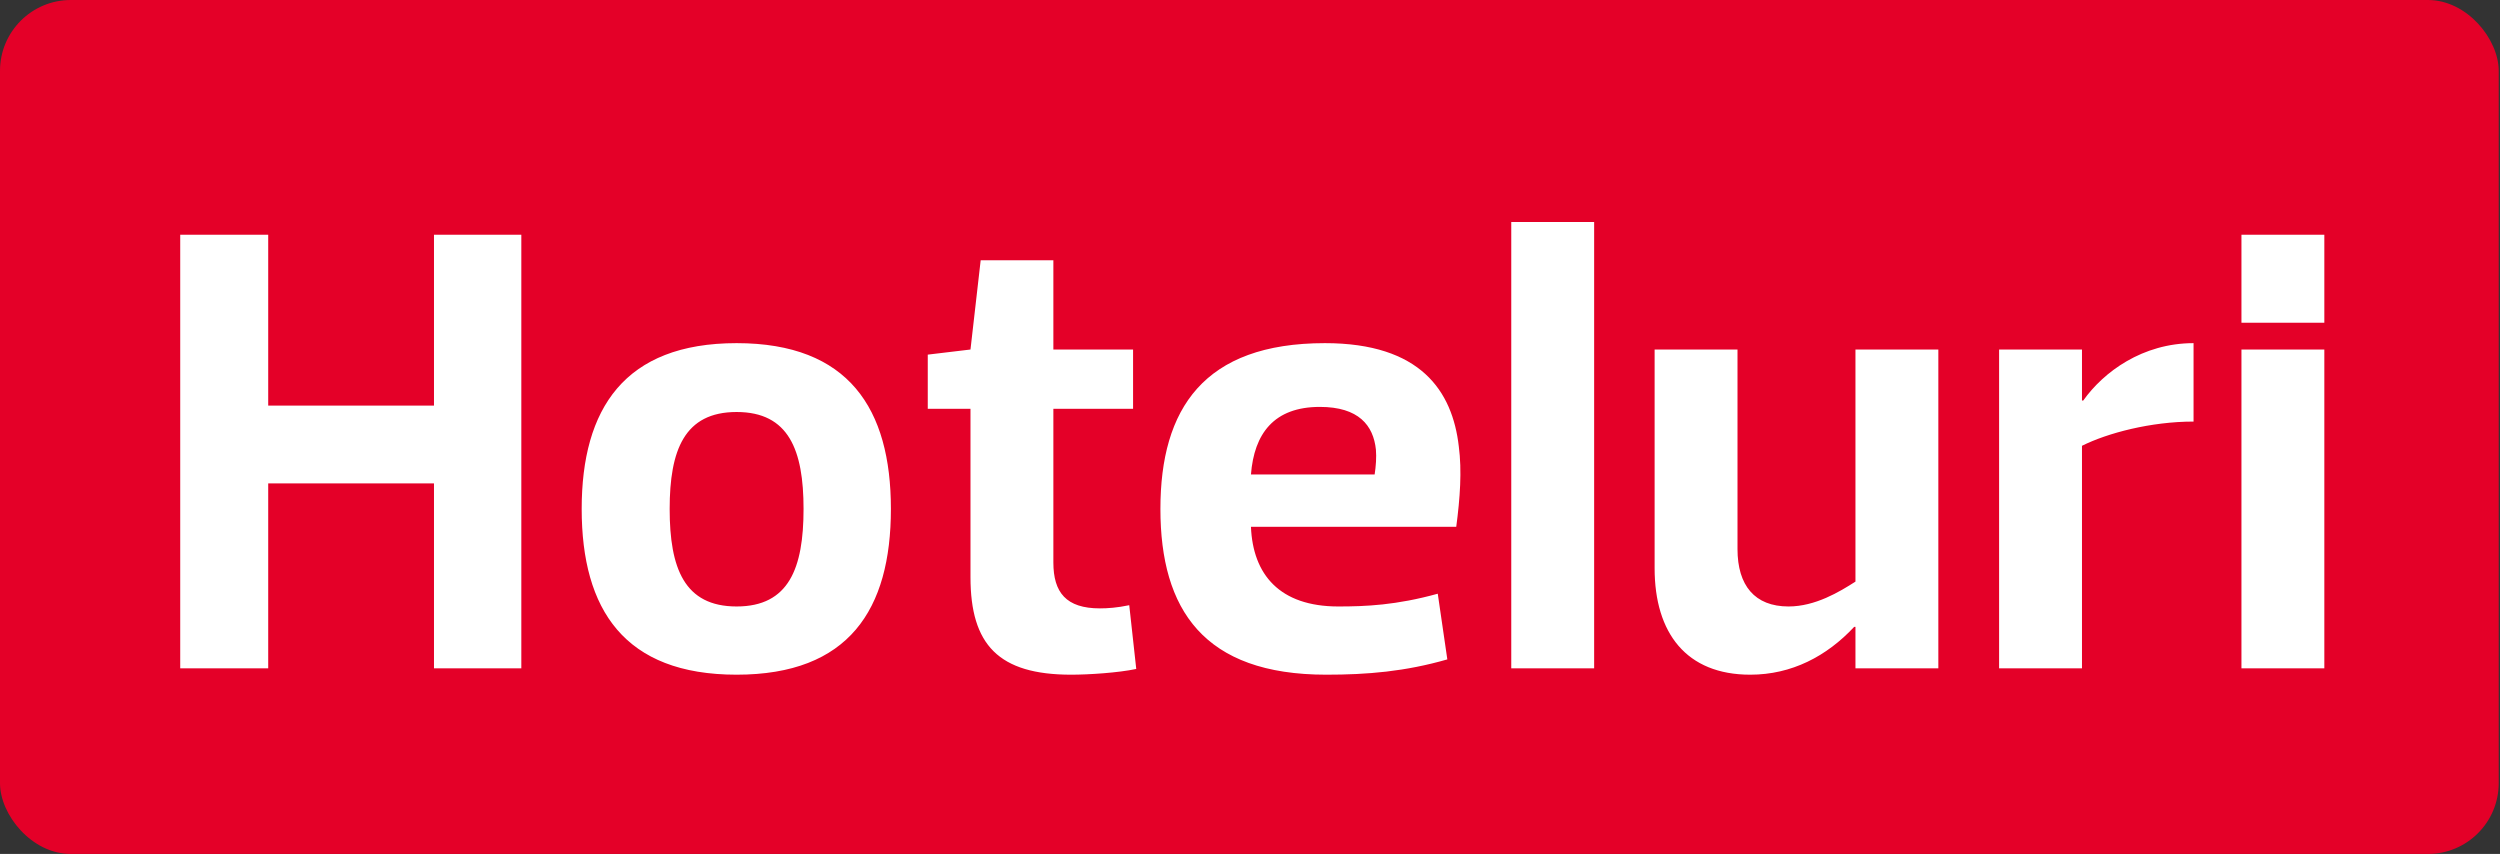 <svg width="202" height="69" viewBox="0 0 202 69" fill="none" xmlns="http://www.w3.org/2000/svg">
<rect x="0" y="0" width="202" height="69" fill="#333333" stroke="none"/>
<rect width="201.896" height="69" rx="5.724" fill="#E40028"/>
<path d="M21.671 54H14.562V18.968H21.671V32.775H35.066V18.968H42.123V54H35.066V39.06H21.671V54ZM59.518 33.29C55.294 33.29 54.109 36.381 54.109 41.121C54.109 45.912 55.294 49.003 59.518 49.003C63.743 49.003 64.927 45.912 64.927 41.121C64.927 36.381 63.743 33.29 59.518 33.29ZM59.518 54.515C50.451 54.515 47 49.26 47 41.121C47 33.032 50.451 27.726 59.518 27.726C68.585 27.726 71.985 33.032 71.985 41.121C71.985 49.26 68.585 54.515 59.518 54.515ZM78.415 46.633V33.032H74.963V28.654L78.415 28.241L79.239 21.029H85.112V28.241H91.552V33.032H85.112V45.448C85.112 47.87 86.142 49.157 88.873 49.157C89.491 49.157 90.264 49.106 91.243 48.9L91.809 54.051C90.367 54.361 87.946 54.515 86.555 54.515C80.682 54.515 78.415 52.094 78.415 46.633ZM117.665 42.563H101.077C101.231 46.427 103.395 49.003 108.135 49.003C110.35 49.003 112.823 48.9 116.171 47.972L116.944 53.279C113.544 54.258 110.504 54.515 107.156 54.515C97.265 54.515 93.761 49.26 93.761 41.121C93.761 33.032 97.265 27.726 107.053 27.726C114.78 27.726 117.356 31.59 117.871 36.072C118.129 38.03 117.974 40.245 117.665 42.563ZM106.641 32.878C102.931 32.878 101.334 35.042 101.077 38.339H111.071C111.174 37.669 111.226 36.948 111.174 36.33C110.968 34.372 109.783 32.878 106.641 32.878ZM122.11 54V17.938H128.807V54H122.11ZM149.921 46.994V28.241H156.618V54H149.921V50.651H149.818C147.603 53.021 144.769 54.515 141.421 54.515C136.269 54.515 133.693 51.167 133.693 45.912V28.241H140.39V44.366C140.39 47.303 141.781 49.003 144.512 49.003C146.676 49.003 148.633 47.818 149.921 46.994ZM168.224 36.02V54H161.527V28.241H168.224V32.363H168.327C169.975 30.044 173.118 27.726 177.239 27.726V34.063C173.788 34.063 170.284 34.99 168.224 36.02ZM181.109 28.241H187.806V54H181.109V28.241ZM181.109 18.968H187.806V26.078H181.109V18.968Z" fill="white"/>
</svg>
